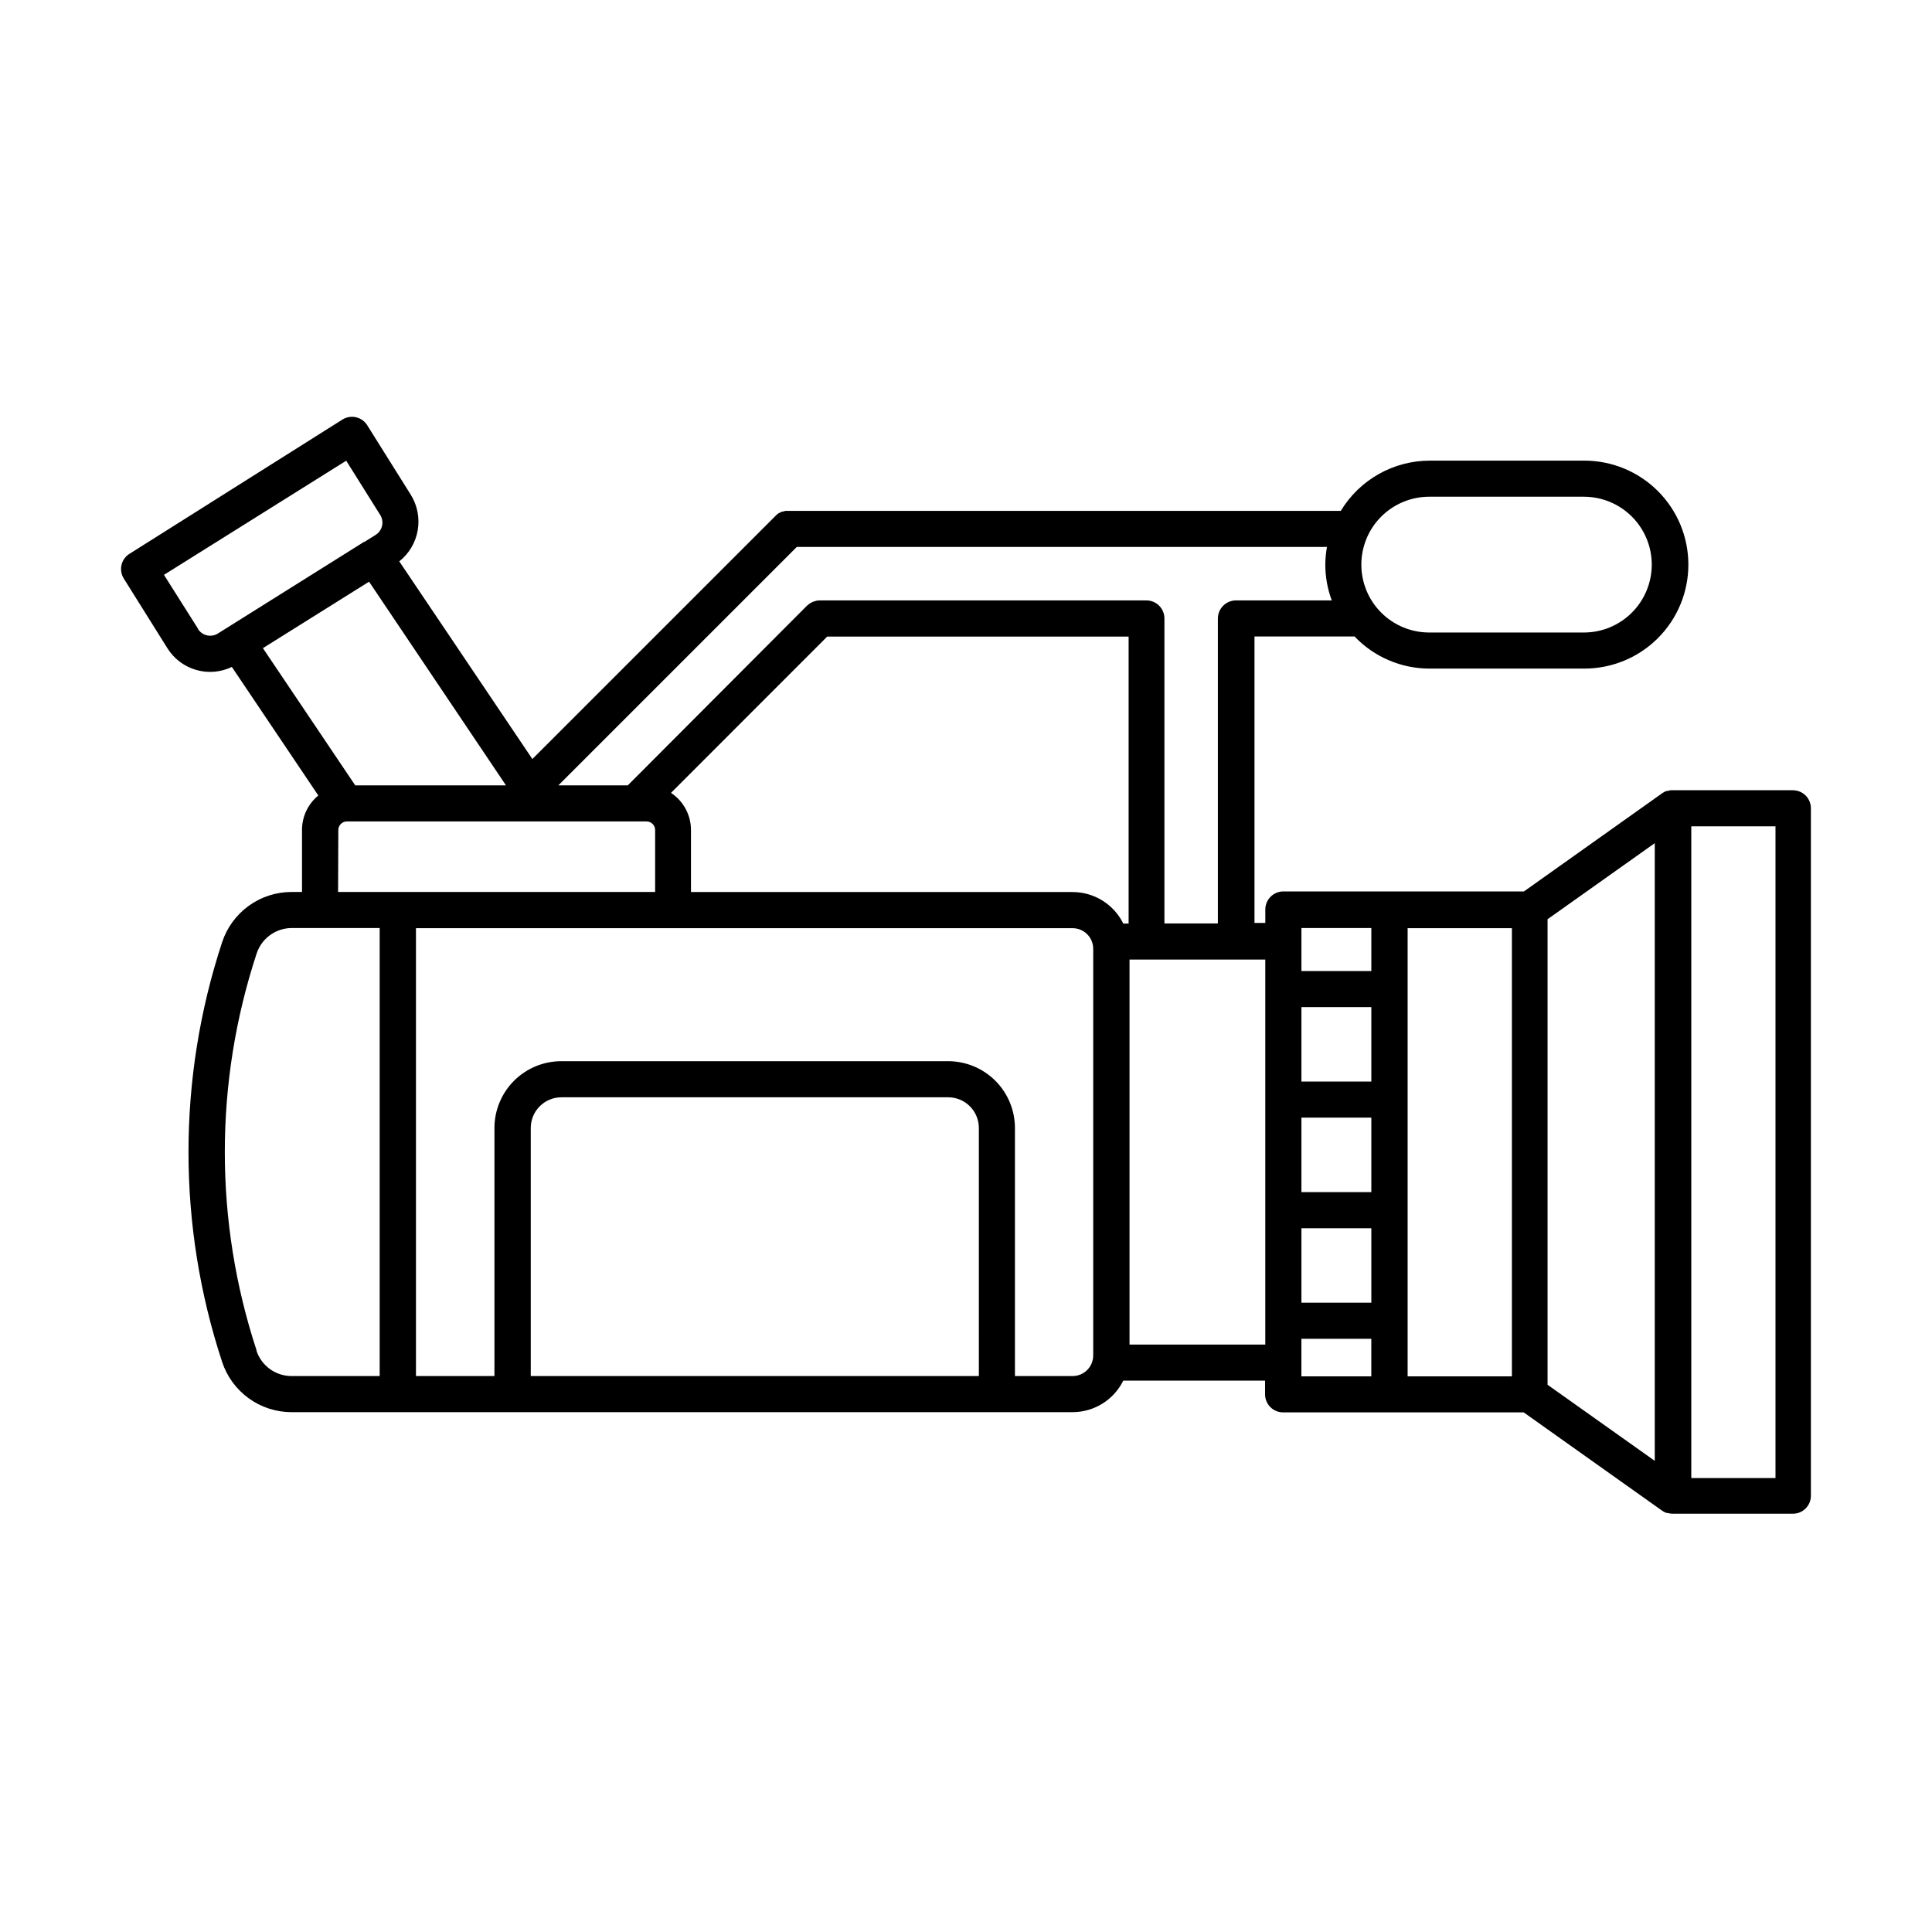 <?xml version="1.0" encoding="UTF-8"?>
<!-- Uploaded to: SVG Repo, www.svgrepo.com, Generator: SVG Repo Mixer Tools -->
<svg fill="#000000" width="800px" height="800px" version="1.1" viewBox="144 144 512 512" xmlns="http://www.w3.org/2000/svg">
 <path d="m619.19 353.42h-32.418c-0.301 0.039-0.602 0.105-0.895 0.199h-0.258c-0.367 0.133-0.715 0.316-1.039 0.539l-36.719 26.078h-63.758c-0.625 0-1.25 0.125-1.828 0.363-0.578 0.242-1.105 0.594-1.551 1.039-0.445 0.441-0.797 0.969-1.039 1.551-0.238 0.578-0.363 1.203-0.363 1.828v3.566h-2.867v-75.91h26.52c2.566 2.699 5.66 4.844 9.086 6.305 3.426 1.465 7.113 2.215 10.836 2.203h40.984c7.309 0 14.316-2.902 19.484-8.07 5.168-5.168 8.07-12.176 8.07-19.484s-2.902-14.316-8.07-19.484c-5.168-5.168-12.176-8.07-19.484-8.07h-40.984c-4.742 0.004-9.402 1.234-13.531 3.562-4.129 2.332-7.586 5.691-10.039 9.746h-147.18c-0.227 0.051-0.445 0.117-0.66 0.199h-0.238c-0.242 0.102-0.477 0.219-0.699 0.359h-0.117c-0.277 0.191-0.535 0.402-0.777 0.637l-64.574 64.574-35.266-52.379c2.586-2.059 4.324-4.992 4.887-8.246 0.559-3.254-0.094-6.602-1.836-9.406l-11.539-18.41c-0.332-0.535-0.766-1-1.277-1.363-0.512-0.367-1.09-0.629-1.703-0.77-0.613-0.141-1.25-0.16-1.867-0.051-0.621 0.105-1.215 0.332-1.746 0.668l-56.406 35.566c-0.535 0.324-1 0.758-1.363 1.27-0.367 0.508-0.629 1.086-0.766 1.699-0.281 1.234-0.059 2.531 0.617 3.606l11.535 18.43c1.734 2.789 4.438 4.844 7.594 5.762 3.156 0.922 6.539 0.641 9.5-0.781l22.914 34.07c-1.352 1.105-2.441 2.496-3.191 4.074-0.746 1.578-1.133 3.305-1.133 5.051v16.438h-2.75c-4.078-0.004-8.051 1.277-11.355 3.664-3.305 2.387-5.773 5.754-7.055 9.625-11.895 36.137-11.895 75.137 0 111.28 1.281 3.871 3.75 7.238 7.055 9.625 3.305 2.387 7.277 3.668 11.355 3.664h206.97c2.793-0.004 5.531-0.789 7.902-2.262 2.371-1.477 4.285-3.586 5.523-6.09h37.578v3.629c0 1.266 0.504 2.484 1.402 3.379 0.895 0.898 2.113 1.402 3.379 1.402h63.758l36.719 26.078c0.359 0.242 0.75 0.438 1.156 0.582h0.277c0.422 0.125 0.855 0.191 1.297 0.195h31.879c0.629 0.004 1.25-0.117 1.832-0.355 0.582-0.242 1.109-0.594 1.555-1.039 0.445-0.441 0.797-0.973 1.035-1.551 0.238-0.582 0.363-1.207 0.359-1.836v-182.16c0.004-1.258-0.488-2.469-1.375-3.367-0.883-0.895-2.086-1.402-3.348-1.414zm-36.66 177.72-28.41-20.164v-123.37l28.41-20.16zm-93.641-90.953h18.527v19.742h-18.527zm18.527-9.562h-18.527v-19.727h18.527zm-18.527 38.871h18.527v19.723h-18.527zm0-79.559h18.527v11.398h-18.527zm33.867-114.3h40.984c4.773 0 9.348 1.898 12.723 5.269 3.375 3.375 5.269 7.953 5.269 12.723 0 4.773-1.895 9.348-5.269 12.723s-7.949 5.269-12.723 5.269h-40.984c-4.769 0-9.344-1.895-12.719-5.269s-5.269-7.949-5.269-12.723c0-4.769 1.895-9.348 5.269-12.723 3.375-3.371 7.949-5.269 12.719-5.269zm-51.223 27.477c-1.266 0.004-2.481 0.512-3.375 1.406-0.895 0.895-1.402 2.109-1.406 3.375v80.832h-14.168v-80.832c0-0.629-0.121-1.25-0.363-1.828-0.238-0.582-0.594-1.109-1.035-1.551-0.445-0.445-0.973-0.797-1.551-1.039-0.582-0.238-1.203-0.363-1.832-0.363h-86.57c-0.312 0.004-0.625 0.039-0.934 0.098l-0.379 0.121c-0.18 0.035-0.352 0.09-0.52 0.16-0.156 0.07-0.309 0.152-0.457 0.238l-0.359 0.199c-0.258 0.184-0.504 0.383-0.738 0.598l-47.477 47.598h-18.391l63.18-63.18h140.5c-0.277 1.547-0.426 3.113-0.438 4.684 0 3.238 0.582 6.449 1.711 9.484zm-149.71 51.004 41.398-41.422h79.875v76.051h-1.414c-1.238-2.504-3.152-4.613-5.523-6.086-2.371-1.477-5.109-2.258-7.902-2.262h-101.14v-16.438c0-1.949-0.484-3.871-1.41-5.59-0.926-1.715-2.262-3.18-3.887-4.254zm-83.684-1.992-24.465-36.359 28.133-17.613 36.281 53.973zm-41.621-41.441-9.066-14.344 48.297-30.246 9.008 14.367c0.539 0.863 0.715 1.906 0.488 2.902-0.227 0.992-0.84 1.855-1.703 2.394l-2.973 1.855h-0.117l-38.574 24.188c-0.426 0.289-0.906 0.492-1.414 0.594-0.504 0.102-1.027 0.102-1.531 0-0.508-0.105-0.984-0.312-1.41-0.605-0.426-0.293-0.785-0.668-1.062-1.105zm37.141 53.258c0.004-0.594 0.242-1.164 0.664-1.586 0.422-0.422 0.988-0.66 1.586-0.664h79.457c0.594 0.004 1.164 0.242 1.586 0.664 0.422 0.422 0.66 0.992 0.664 1.586v16.438h-84.02zm-21.641 137.99c-11.254-34.184-11.254-71.074 0-105.26 0.648-1.961 1.898-3.668 3.574-4.879 1.672-1.207 3.688-1.859 5.75-1.855h23.273v118.73h-23.332c-2.066 0.004-4.078-0.645-5.754-1.855-1.672-1.207-2.922-2.914-3.57-4.879zm191.39 6.734h-118.75v-65.746c0-1.07 0.211-2.125 0.617-3.113 0.41-0.984 1.008-1.883 1.766-2.637 0.754-0.754 1.648-1.355 2.637-1.762 0.984-0.41 2.043-0.617 3.109-0.617h102.49c2.156 0 4.223 0.855 5.75 2.379 1.523 1.523 2.379 3.594 2.379 5.75zm24.906 0h-15.344v-65.746c-0.004-4.691-1.867-9.188-5.188-12.508-3.316-3.316-7.812-5.18-12.504-5.188h-102.55c-4.691 0.008-9.188 1.871-12.508 5.188-3.316 3.32-5.18 7.816-5.188 12.508v65.746h-20.797v-118.69h174.02c1.445 0 2.836 0.578 3.859 1.602 1.023 1.023 1.598 2.41 1.598 3.859v107.81c-0.012 1.441-0.59 2.82-1.613 3.836-1.023 1.016-2.406 1.582-3.844 1.582zm15.023-8.348v-102.03h35.98v102.03zm45.547-1.531h18.527v9.961h-18.527zm55.785 9.961h-27.633v-118.77h27.633zm69.855 26.957h-22.316v-172.72h22.316z"/>
</svg>